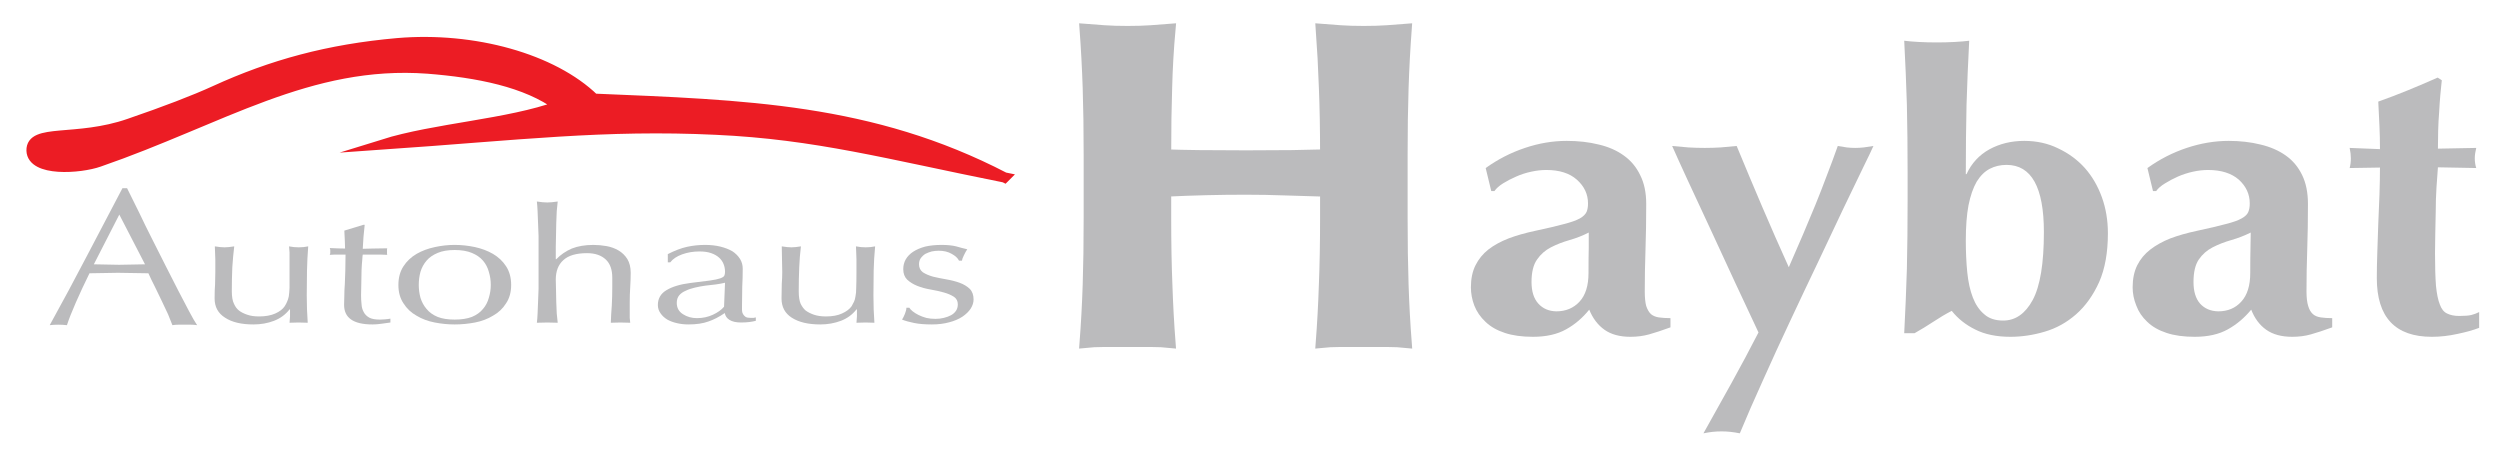 <svg version="1.2" xmlns="http://www.w3.org/2000/svg" viewBox="0 0 1031 185" width="1031" height="185"><style>.a{fill:#bbbbbd}.b{fill:#ec1c24;stroke:#ec1c24;stroke-miterlimit:10;stroke-width:4.2}.c{fill:#bbbbbd;stroke:#bbbbbd;stroke-miterlimit:10;stroke-width:4.2}</style><path fill-rule="evenodd" class="a" d="m81.3 134.1q-1.4-0.2-2.6-0.2-1.2 0-2.5 0-1.4 0-2.6 0-1.2 0-2.5 0.2-0.7-1.9-1.8-4.5-1.2-2.6-2.6-5.5-1.4-2.8-2.8-5.8-1.5-2.9-2.7-5.6-3.1-0.1-6.3-0.1-3.1-0.1-6.3-0.1-3 0-5.8 0.1-2.9 0-5.9 0.1-3.1 6.3-5.6 12-2.5 5.7-3.7 9.4-1.7-0.2-3.6-0.2-1.9 0-3.5 0.2 7.8-14.1 15.1-28.1 7.4-14 14.9-28.4h1.9q2.3 4.7 5 10.1 2.6 5.5 5.4 11 2.8 5.6 5.6 11.1 2.8 5.5 5.2 10.2 2.5 4.7 4.4 8.4 2 3.8 3.3 5.7zm-42.6-25.1q2.5 0 5.2 0.1 2.7 0.1 5.2 0.1 2.7 0 5.4-0.1 2.7 0 5.3-0.1l-10.6-20.5z"/><path class="b" d="m414.3 73.2c-48.5-9.7-77.6-17.8-119-19.7-46-2.2-81.3 2.2-137.5 6.1 21.8-6.8 51.6-8.3 72.6-15.9-13.3-9.9-33.6-13.8-54-15.4-48.9-3.6-85.4 21.1-135.5 38.4-7.9 2.8-27.6 4.2-27.9-4.6-0.2-9.3 18.5-3.5 40.3-11.1 14.6-5 26.9-9.7 35.4-13.6 23.4-10.7 46.8-17.1 75.2-19.6 31.5-2.7 64.1 6.4 81.1 22.9 62 2.6 114.4 4 169.3 32.5z"/><path class="a" d="m88.7 117.1q0.1-2.5 0.1-4.9 0-2.4 0-5.1-0.1-2.7-0.2-5.5 2.4 0.4 4 0.4 1.6 0 4-0.4-0.5 4-0.8 8.7-0.2 4.8-0.2 9.8 0 3.4 0.9 5.2 0.8 1.8 2.1 2.8 1.3 1 3.4 1.7 2 0.7 4.8 0.7 4 0 6.7-1.2 2.7-1.2 3.9-3 0.7-1.1 1-1.9 0.4-0.8 0.7-2.2 0.2-1.3 0.3-3.5 0-2.3 0-6.2v-5.6q0-1.4 0-2.8-0.1-1.3-0.2-2.5 1.1 0.2 2 0.3 1 0.1 2 0.1 1.1 0 2-0.1 1-0.1 1.9-0.3-0.4 5.2-0.5 10-0.1 4.8-0.1 10.2 0 3 0.1 5.8 0.1 2.9 0.3 5.5-2-0.1-3.8-0.1-1.8 0-3.7 0.1 0.1-0.6 0.1-1.3 0.1-0.6 0.1-1.3v-2.9h-0.2q-2.5 3.2-6.4 4.7-3.9 1.5-8.5 1.5-7.5 0-11.7-2.8-4.3-2.7-4.3-7.9 0-3.5 0.2-6z"/><path class="a" d="m150.4 92.7q-0.3 2.6-0.5 5-0.1 2.4-0.3 4.9 1.1 0 3.9-0.1 2.9 0 6.2-0.1-0.1 0.2-0.1 0.7v0.6 0.8q0 0.4 0.1 0.6-1.2 0-2.6-0.1-1.3 0-2.8 0h-4.7q-0.1 0.3-0.2 2.1-0.2 1.9-0.3 4.4-0.1 2.6-0.1 5.4-0.1 2.8-0.1 4.9 0 1.9 0.2 3.7 0.1 1.8 0.9 3.2 0.7 1.4 2.3 2.3 1.5 0.8 4.4 0.8 0.7 0 2-0.1 1.3-0.1 2.3-0.3v1.6q-1.7 0.2-3.6 0.5-2 0.3-3.8 0.3-6 0-8.9-2.1-2.8-2-2.8-6 0-1.8 0.1-3.9 0-2.1 0.2-4.6 0.1-2.5 0.2-5.5 0.1-3 0.1-6.7h-3q-0.8 0-1.7 0-0.8 0.1-1.8 0.1 0.1-0.4 0.2-0.7 0-0.4 0-0.8 0-0.3 0-0.6-0.1-0.4-0.2-0.7 4.3 0.2 6.3 0.2-0.1-1.3-0.1-3.3-0.1-2-0.2-4.1l7.9-2.4z"/><path fill-rule="evenodd" class="a" d="m166.4 109.8q2-3.1 5.4-5.1 3.3-1.9 7.5-2.8 4.1-0.9 8.2-0.9 4.2 0 8.4 0.9 4.1 0.9 7.4 2.8 3.4 2 5.4 5.1 2.1 3.2 2.1 7.7 0 4.5-2.1 7.6-2 3.2-5.4 5.1-3.3 2-7.4 2.8-4.2 0.8-8.4 0.8-4.1 0-8.2-0.8-4.2-0.8-7.5-2.8-3.4-1.9-5.4-5.1-2.1-3.1-2.1-7.6 0-4.5 2.1-7.7zm7 13q0.8 2.6 2.5 4.6 1.7 2.1 4.6 3.3 2.8 1.1 7 1.1 4.2 0 7.1-1.1 2.9-1.2 4.6-3.3 1.7-2 2.4-4.6 0.8-2.6 0.8-5.3 0-2.8-0.8-5.4-0.7-2.6-2.4-4.6-1.7-2-4.6-3.2-2.9-1.2-7.1-1.2-4.2 0-7 1.2-2.9 1.2-4.6 3.2-1.7 2-2.5 4.6-0.7 2.6-0.7 5.4 0 2.7 0.7 5.3z"/><path class="a" d="m222.1 97.3q-0.1-2.6-0.2-5.2-0.1-2.6-0.2-5-0.1-2.3-0.3-4 2.6 0.4 4.3 0.4 1.6 0 4.3-0.4-0.2 1.7-0.4 4-0.1 2.3-0.2 4.9-0.1 2.5-0.1 5.1-0.1 2.6-0.1 4.8v5h0.2q2.7-2.8 6.4-4.4 3.8-1.5 8.9-1.5 2.7 0 5.5 0.5 2.7 0.5 4.9 1.8 2.2 1.3 3.6 3.5 1.4 2.3 1.4 5.7 0 2.8-0.2 5.9-0.2 3-0.2 6.4v4.3q0 1 0 2 0.1 1.1 0.2 2-1.9-0.1-4.1-0.1-2 0-3.9 0.1 0.1-3.4 0.4-7.1 0.2-3.6 0.2-7.5v-4q0-5-2.7-7.5-2.8-2.6-7.7-2.6-6.7 0-9.8 2.9-3.1 2.8-3.1 8 0 1.8 0.1 4.3 0 2.4 0.1 4.9 0.1 2.5 0.2 4.8 0.2 2.3 0.4 3.8-2.2-0.1-4.3-0.1-2.1 0-4.3 0.1 0.2-1.5 0.3-3.8 0.1-2.4 0.2-4.9 0.1-2.6 0.2-5.3 0-2.6 0-4.9v-12q0-2.2 0-4.9z"/><path fill-rule="evenodd" class="a" d="m283.3 101.8q3.6-0.8 7.5-0.8 3.4 0 6.3 0.7 2.8 0.7 4.9 1.9 2 1.3 3.2 3.2 1.1 1.8 1.1 4 0 3.7-0.2 7.5-0.1 3.7-0.1 7.9 0 0.8 0 1.7 0 0.9 0.4 1.6 0.4 0.7 1.1 1.2 0.7 0.4 2.2 0.4 0.5 0 1 0 0.5-0.1 1-0.2v1.4q-1.1 0.3-2.6 0.5-1.6 0.2-3.5 0.2-3.1 0-4.8-1.1-1.6-1-1.9-2.8-3.5 2.4-6.8 3.5-3.3 1.2-8.2 1.2-2.4 0-4.6-0.5-2.3-0.5-4.1-1.5-1.8-1.1-2.8-2.6-1.1-1.5-1.1-3.4 0-4 3.5-6.1 3.6-2.2 9.9-3 5.1-0.6 8-1 2.9-0.4 4.3-0.9 1.4-0.5 1.7-1.1 0.3-0.6 0.3-1.6 0-1.7-0.6-3.2-0.6-1.5-1.8-2.6-1.3-1.2-3.3-1.9-2-0.7-4.8-0.7-3.9 0-7.2 1.2-3.3 1.2-4.9 3.3h-1v-3.4q4.3-2.2 7.9-3zm11.9 15.5q-2.1 0.2-4.3 0.5-2.2 0.3-4.3 0.8-2.2 0.5-3.8 1.3-1.7 0.7-2.7 1.9-1 1.2-1 3.1 0 3.1 2.6 4.7 2.5 1.6 5.7 1.6 3.6 0 6.6-1.4 3-1.4 4.6-3.3l0.4-9.9q-1.6 0.4-3.8 0.7z"/><path class="a" d="m322.4 117.1q0.2-2.5 0.2-4.9 0-2.4-0.1-5.1 0-2.7-0.1-5.5 2.4 0.4 4 0.4 1.5 0 3.9-0.4-0.5 4-0.7 8.7-0.2 4.8-0.2 9.8 0 3.4 0.8 5.2 0.9 1.8 2.1 2.8 1.4 1 3.4 1.7 2.1 0.7 4.9 0.7 4 0 6.6-1.2 2.7-1.2 4-3 0.6-1.1 1-1.9 0.4-0.8 0.6-2.2 0.3-1.3 0.3-3.5 0.1-2.3 0.1-6.2v-5.6q0-1.4-0.1-2.8 0-1.3-0.1-2.5 1 0.2 2 0.3 0.9 0.1 2 0.1 1 0 2-0.1 1-0.1 1.9-0.3-0.5 5.2-0.6 10-0.1 4.8-0.1 10.2 0 3 0.1 5.8 0.1 2.9 0.3 5.5-1.9-0.1-3.7-0.1-1.8 0-3.7 0.1 0.1-0.6 0.1-1.3 0.1-0.6 0.1-1.3v-2.9h-0.2q-2.5 3.2-6.4 4.7-4 1.5-8.5 1.5-7.5 0-11.8-2.8-4.2-2.7-4.2-7.9 0-3.5 0.1-6z"/><path class="a" d="m376.4 128.4q1 0.8 2.4 1.5 1.4 0.7 3.2 1.2 1.7 0.4 3.8 0.4 1.8 0 3.4-0.4 1.7-0.4 3-1.1 1.3-0.7 2.1-1.9 0.7-1.1 0.7-2.6 0-2-1.6-3.1-1.7-1.1-4.2-1.8-2.5-0.7-5.4-1.2-3-0.5-5.5-1.5-2.5-1-4.2-2.6-1.6-1.6-1.6-4.3 0-2.2 1-4 1.1-1.9 3.1-3.2 2-1.3 4.9-2.1 3-0.7 6.8-0.7 3.6 0 6 0.6 2.4 0.7 4.6 1.2-0.7 1-1.4 2.5-0.7 1.4-0.8 2.2h-1.2q-0.8-1.6-3-2.8-2.2-1.3-5.4-1.3-1.4 0-2.9 0.3-1.4 0.4-2.6 1-1.1 0.7-1.9 1.8-0.7 1-0.7 2.5 0 2.1 1.6 3.3 1.7 1.1 4.2 1.8 2.5 0.6 5.4 1.1 3 0.5 5.5 1.4 2.5 0.9 4.2 2.5 1.6 1.6 1.6 4.4 0 1.9-1.2 3.8-1.2 1.8-3.4 3.3-2.3 1.5-5.4 2.3-3.2 0.9-7.2 0.9-4.4 0-7.3-0.6-3-0.6-5-1.4 0.6-0.9 1.2-2.4 0.6-1.5 0.6-2.5h1.2q0.4 0.7 1.4 1.5z"/><path class="c" d="m530.1 78.5q-8.2-0.3-16.4-0.3-8.2 0-16.4 0.2-8.2 0.2-16.4 0.6v10.7q0 15.6 0.5 27.8 0.4 12.2 1.3 23.9-3.7-0.4-8-0.4-4.3 0-9.7 0-5.4 0-9.7 0-4.3 0-8 0.4 0.9-11.7 1.3-23.9 0.4-12.2 0.4-27.8v-25.6q0-15.7-0.4-27.8-0.4-12.2-1.3-24.4 3.7 0.3 8 0.6 4.3 0.3 9.7 0.3 5.4 0 9.7-0.3 4.3-0.3 8-0.6-1.1 12.2-1.4 24.2-0.4 11.9-0.4 27.6 5.6 0.2 13.5 0.3 7.9 0.1 19.5 0.1 11.7 0 19-0.1 7.3-0.1 13.6-0.3 0-15.7-0.5-27.6-0.4-12-1.3-24.2 3.7 0.3 8 0.6 4.3 0.3 9.7 0.3 5.4 0 9.7-0.3 4.3-0.3 8-0.6-0.9 12.2-1.3 24.4-0.4 12.1-0.4 27.8v25.6q0 15.6 0.4 27.8 0.4 12.2 1.3 23.9-3.7-0.4-8-0.4-4.3 0-9.7 0-5.4 0-9.7 0-4.3 0-8 0.4 0.9-11.7 1.3-23.9 0.5-12.2 0.5-27.8v-10.7q-8.2-0.2-16.4-0.5z"/><path fill-rule="evenodd" class="a" d="m628.9 61q8.6-2.9 17.2-2.9 7.2 0 13.2 1.5 6 1.4 10.3 4.5 4.4 3.1 6.8 8.1 2.5 4.9 2.5 11.9 0 10.2-0.3 18.9-0.3 8.6-0.3 17.2 0 3.8 0.6 6 0.7 2.1 1.9 3.3 1.3 1.1 3.3 1.4 2.1 0.3 4.8 0.3v3.8q-5.2 1.9-8.8 2.9-3.6 1-7.7 1-6.6 0-10.7-2.9-4.1-2.9-6.3-8.3-4.1 5.1-9.5 8.1-5.5 3.1-13.7 3.1-6.8 0-11.6-1.6-4.9-1.6-8-4.6-3.1-2.9-4.6-6.7-1.4-3.7-1.4-7.5 0-5.3 1.9-9.1 1.9-3.8 5.3-6.5 3.5-2.7 8.4-4.6 4.8-1.8 10.9-3.1 7.5-1.6 11.9-2.8 4.3-1.1 6.5-2.3 2.1-1.2 2.8-2.7 0.6-1.4 0.6-3.5 0-5.7-4.6-9.8-4.5-4-12.6-4-3 0-6.2 0.7-3.3 0.7-6.2 2-3 1.3-5.4 2.8-2.4 1.5-3.6 3.2h-1.3l-2.3-9.5q7.5-5.4 16.2-8.3zm26.3 41.2q0-3.6 0-6.3-3.7 1.9-7.9 3.1-4.2 1.2-7.7 3-3.5 1.8-5.7 5-2.3 3.2-2.3 9.3 0 5.8 2.8 8.9 2.8 3.1 7.4 3.2 5.9 0 9.6-4 3.7-4 3.7-11.8 0-6.9 0.1-10.4z"/><path class="a" d="m743.6 96.6q2.7-6.3 5.1-12.2 2.4-5.9 4.6-11.8 2.3-5.9 4.6-12.4 2 0.3 3.7 0.6 1.7 0.2 3.5 0.2 1.7 0 3.5-0.2 1.8-0.3 4-0.6-0.9 2.1-4.2 8.8-3.3 6.8-8.1 16.8-4.7 9.9-10.4 22-5.8 12.1-11.6 24.5-5.8 12.3-11.2 24.4-5.5 12.1-9.6 22-2-0.4-3.8-0.6-1.8-0.2-3.7-0.2-2 0-3.8 0.2-1.8 0.2-3.7 0.6 5.9-10.6 11.6-20.8 5.7-10.3 11.1-20.8-4.3-9.1-9.6-20.5-5.3-11.5-10.4-22.5-5.1-11-9.3-20-4.2-9.1-6.3-13.9 3.4 0.3 6.7 0.6 3.3 0.2 6.7 0.2 3.4 0 6.6-0.2 3.2-0.3 6.6-0.6 5.2 12.6 10.5 25 5.3 12.4 11 25 3.2-7.3 5.9-13.6z"/><path fill-rule="evenodd" class="a" d="m786.4 43.2q-0.4-13.1-1.1-26.4 2.3 0.3 5.9 0.5 3.6 0.2 7.5 0.2 3.9 0 7.5-0.2 3.6-0.2 5.9-0.5-0.7 13.3-1.1 26.4-0.3 13-0.3 28.6h0.3q3.1-6.7 9.4-10.2 6.4-3.5 14.4-3.5 7.7 0 14 3.1 6.4 3 11 8.1 4.5 5.1 7 12 2.5 6.9 2.5 14.9 0 11.9-3.6 20.1-3.7 8.2-9.5 13.3-5.8 5.1-13 7.2-7.1 2.1-14.1 2.1-8.6 0-14.5-3-5.9-2.9-9.7-7.7-3.7 1.9-7.6 4.5-3.8 2.5-7.7 4.7h-4.3q0.7-13.4 1.1-26.5 0.3-13.1 0.3-28.7v-10.4q0-15.6-0.3-28.6zm24.9 69.1q0.6 6 2.3 10.4 1.7 4.4 4.7 6.9 2.9 2.6 7.8 2.6 7.6 0 12.2-8.5 4.6-8.6 4.6-28 0-27.7-15.4-27.7-3.8 0-6.9 1.6-3.1 1.6-5.4 5.3-2.2 3.8-3.4 9.8-1.1 5.9-1.1 14.5 0 7 0.6 13.1z"/><path fill-rule="evenodd" class="a" d="m901.8 61q8.7-2.9 17.3-2.9 7.1 0 13.1 1.5 6 1.4 10.4 4.5 4.4 3.1 6.8 8.1 2.4 4.9 2.4 11.9 0 10.2-0.3 18.9-0.3 8.6-0.3 17.2 0 3.8 0.7 6 0.6 2.1 1.9 3.3 1.2 1.1 3.3 1.4 2 0.3 4.7 0.3v3.8q-5.2 1.9-8.8 2.9-3.5 1-7.7 1-6.6 0-10.7-2.9-4.1-2.9-6.2-8.3-4.2 5.1-9.6 8.1-5.5 3.1-13.7 3.1-6.8 0-11.6-1.6-4.9-1.6-8-4.6-3.1-2.9-4.5-6.7-1.5-3.7-1.5-7.5 0-5.3 1.9-9.1 1.9-3.8 5.4-6.5 3.5-2.7 8.3-4.6 4.8-1.8 10.9-3.1 7.5-1.6 11.9-2.8 4.4-1.1 6.5-2.3 2.2-1.2 2.8-2.7 0.6-1.4 0.6-3.5 0-5.7-4.5-9.8-4.6-4-12.7-4-3 0-6.2 0.7-3.2 0.7-6.2 2-2.9 1.3-5.3 2.8-2.5 1.5-3.7 3.2h-1.3l-2.3-9.5q7.5-5.4 16.2-8.3zm26.3 41.2q0.1-3.6 0.1-6.3-3.8 1.9-8 3.1-4.2 1.2-7.7 3-3.5 1.8-5.7 5-2.2 3.2-2.2 9.3 0 5.8 2.7 8.9 2.8 3.1 7.5 3.2 5.9 0 9.5-4 3.7-4 3.7-11.8 0-6.9 0.1-10.4z"/><path class="a" d="m1020.6 65.3q0 2.1 0.6 4l-15.8-0.3q-0.3 3.6-0.6 8.4-0.3 4.8-0.3 9.7-0.1 5-0.2 9.6-0.1 4.6-0.1 7.8 0 8.2 0.4 13.4 0.5 5 1.6 7.7 1 2.8 3 3.7 2 1 5 1 3.4 0 5-0.4 1.6-0.4 3.2-1.2v6.5q-3.6 1.4-8.9 2.5-5.4 1.2-10.6 1.2-22.7 0-22.7-24.2 0-4.7 0.2-10.5 0.2-5.8 0.4-11.9 0.3-6.1 0.5-12.1 0.2-6 0.2-11.1l-12.5 0.2q0.5-1.9 0.5-4 0-1.9-0.5-4.3l12.5 0.5q0-4.9-0.2-9.3-0.2-4.2-0.5-10.3 6.2-2.2 12.3-4.7 6.1-2.5 12.2-5.2l1.7 1.1q-0.3 2.6-0.6 6-0.3 3.4-0.5 7.2-0.3 3.7-0.4 7.6-0.1 3.9-0.1 7.4l15.8-0.3q-0.6 2.4-0.6 4.3z"/></svg>